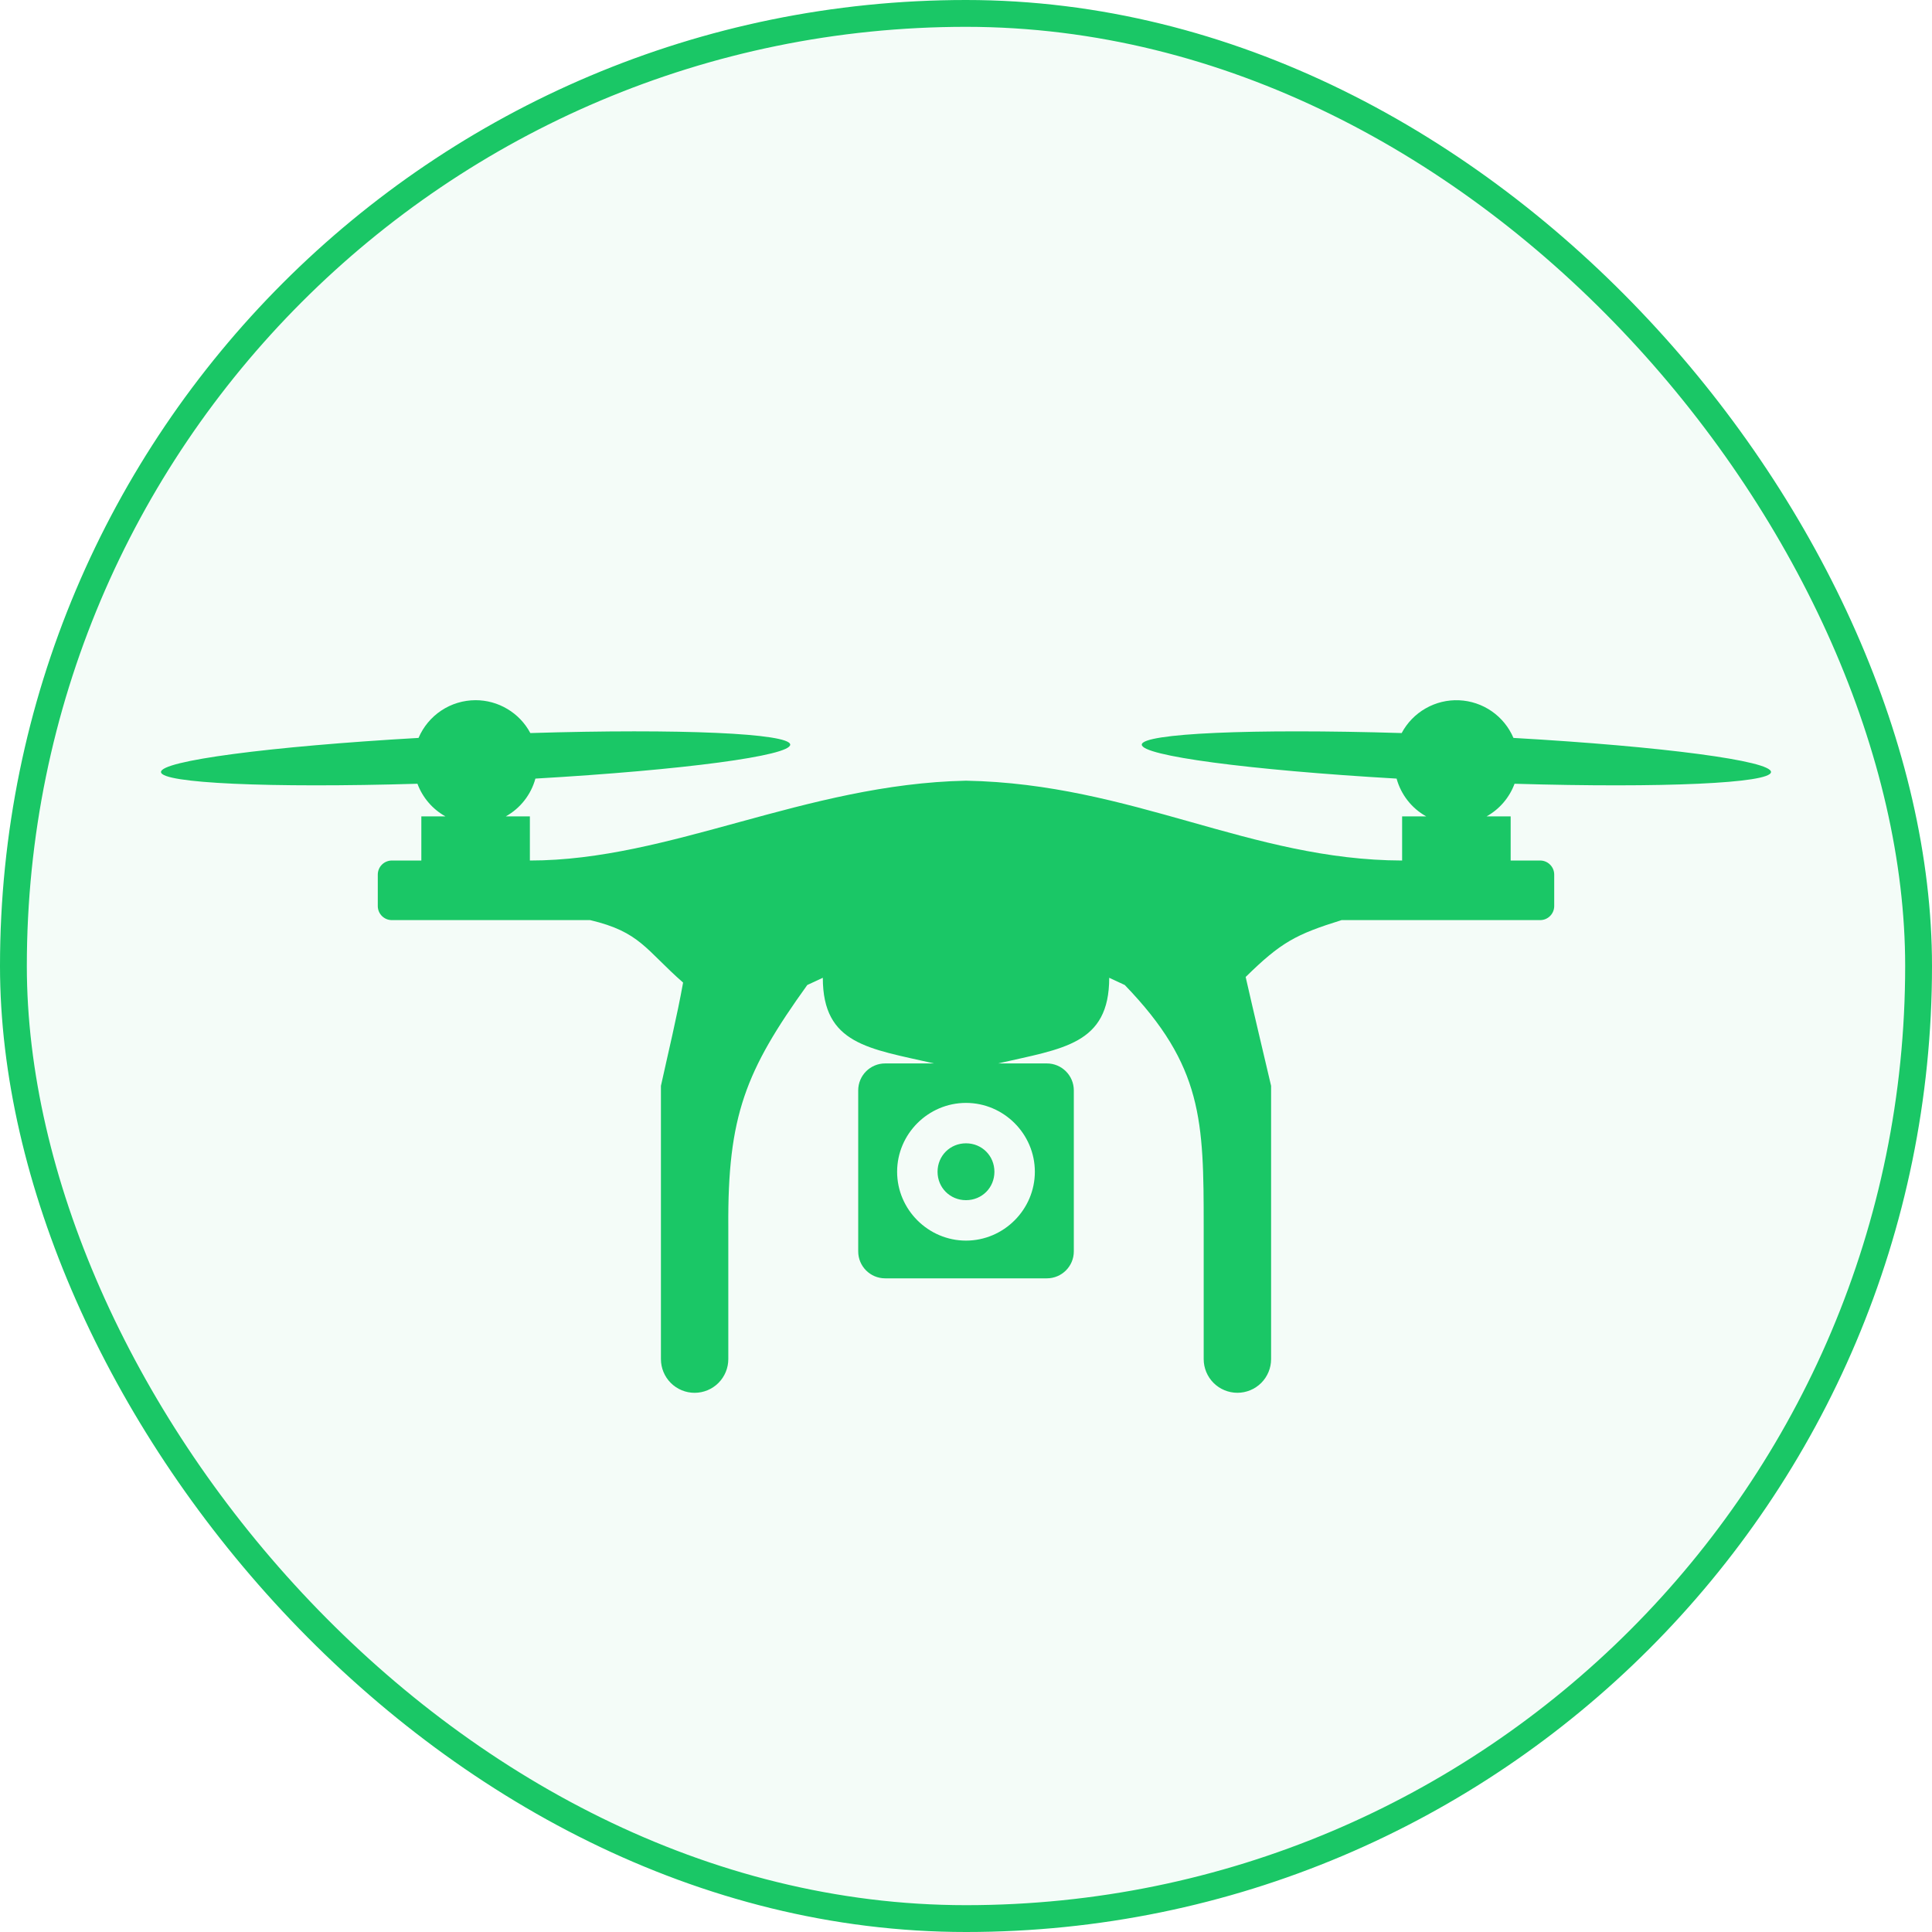 <svg width="72" height="72" viewBox="0 0 72 72" fill="none" xmlns="http://www.w3.org/2000/svg">
<rect x="0.5" y="0.5" width="71" height="71" rx="35.5" fill="#1AC766" fill-opacity="0.05"/>
<rect x="0.5" y="0.5" width="71" height="71" rx="35.5" stroke="#1AC766"/>
<g clip-path="url(#clip0_410_66)">
<path d="M17.718 26.094C17.266 26.096 16.824 26.229 16.447 26.479C16.071 26.729 15.775 27.084 15.598 27.5C10.024 27.819 5.983 28.354 6 28.773C6.016 29.189 10.027 29.371 15.557 29.208C15.749 29.725 16.119 30.156 16.6 30.424H15.702V32.069H14.604C14.535 32.069 14.467 32.083 14.403 32.109C14.339 32.135 14.282 32.174 14.233 32.222C14.184 32.271 14.145 32.329 14.119 32.393C14.093 32.456 14.079 32.525 14.079 32.593V33.766C14.079 34.056 14.314 34.29 14.604 34.29H21.993C23.855 34.728 24.063 35.396 25.457 36.618C25.23 37.886 24.893 39.27 24.631 40.467V50.65C24.631 50.983 24.763 51.303 24.998 51.538C25.234 51.774 25.553 51.906 25.886 51.906C26.219 51.906 26.538 51.774 26.774 51.538C27.009 51.303 27.142 50.983 27.142 50.65V45.726C27.113 41.586 27.781 39.912 30.085 36.708L30.664 36.439C30.664 38.926 32.383 39.076 34.809 39.631H32.987C32.432 39.631 31.983 40.081 31.983 40.636V46.636C31.983 47.19 32.432 47.64 32.987 47.64H39.013C39.568 47.64 40.018 47.19 40.018 46.636V40.636C40.018 40.081 39.568 39.631 39.013 39.631H37.194C39.618 39.075 41.337 38.926 41.337 36.439L41.916 36.708C44.83 39.723 44.858 41.776 44.858 45.726V50.65C44.858 50.983 44.991 51.302 45.226 51.538C45.462 51.773 45.781 51.905 46.114 51.905C46.447 51.905 46.766 51.773 47.002 51.538C47.237 51.302 47.37 50.983 47.37 50.65V40.467C47.062 39.152 46.732 37.774 46.422 36.409C47.741 35.116 48.282 34.825 49.995 34.29H57.397C57.536 34.29 57.669 34.235 57.767 34.137C57.866 34.038 57.921 33.905 57.921 33.766V32.593C57.921 32.454 57.866 32.321 57.767 32.223C57.669 32.124 57.536 32.069 57.397 32.069H56.298V30.424H55.401C55.882 30.156 56.252 29.724 56.443 29.208C61.973 29.371 65.984 29.189 66 28.773C66.017 28.354 61.977 27.819 56.402 27.5C56.231 27.099 55.95 26.754 55.592 26.506C55.233 26.258 54.812 26.116 54.376 26.097C53.94 26.078 53.508 26.183 53.13 26.399C52.751 26.615 52.441 26.934 52.236 27.319C46.652 27.149 42.574 27.33 42.551 27.748C42.533 28.164 46.52 28.696 52.047 29.016C52.128 29.312 52.267 29.589 52.457 29.831C52.646 30.073 52.882 30.274 53.151 30.424H52.253V32.069C46.593 32.056 42.211 29.211 36 29.094C29.998 29.221 24.972 32.069 19.747 32.069V30.424H18.85C19.118 30.274 19.354 30.073 19.543 29.831C19.733 29.589 19.872 29.312 19.953 29.016C25.48 28.696 29.467 28.164 29.449 27.748C29.426 27.33 25.348 27.148 19.764 27.319C19.567 26.948 19.272 26.638 18.911 26.423C18.551 26.207 18.138 26.093 17.718 26.094ZM36 41.102C37.408 41.102 38.566 42.259 38.566 43.668C38.566 45.076 37.408 46.234 36 46.234C34.592 46.234 33.433 45.076 33.433 43.668C33.433 42.259 34.591 41.102 36 41.102ZM36 42.608C35.406 42.608 34.94 43.074 34.94 43.668C34.94 44.262 35.406 44.727 36 44.727C36.594 44.727 37.059 44.262 37.059 43.668C37.059 43.074 36.594 42.608 36 42.608Z" fill="#1AC766"/>
</g>
<defs>
<clipPath id="clip0_410_66">
<rect width="60" height="60" fill="white" transform="translate(6 9)"/>
</clipPath>
</defs>
</svg>
